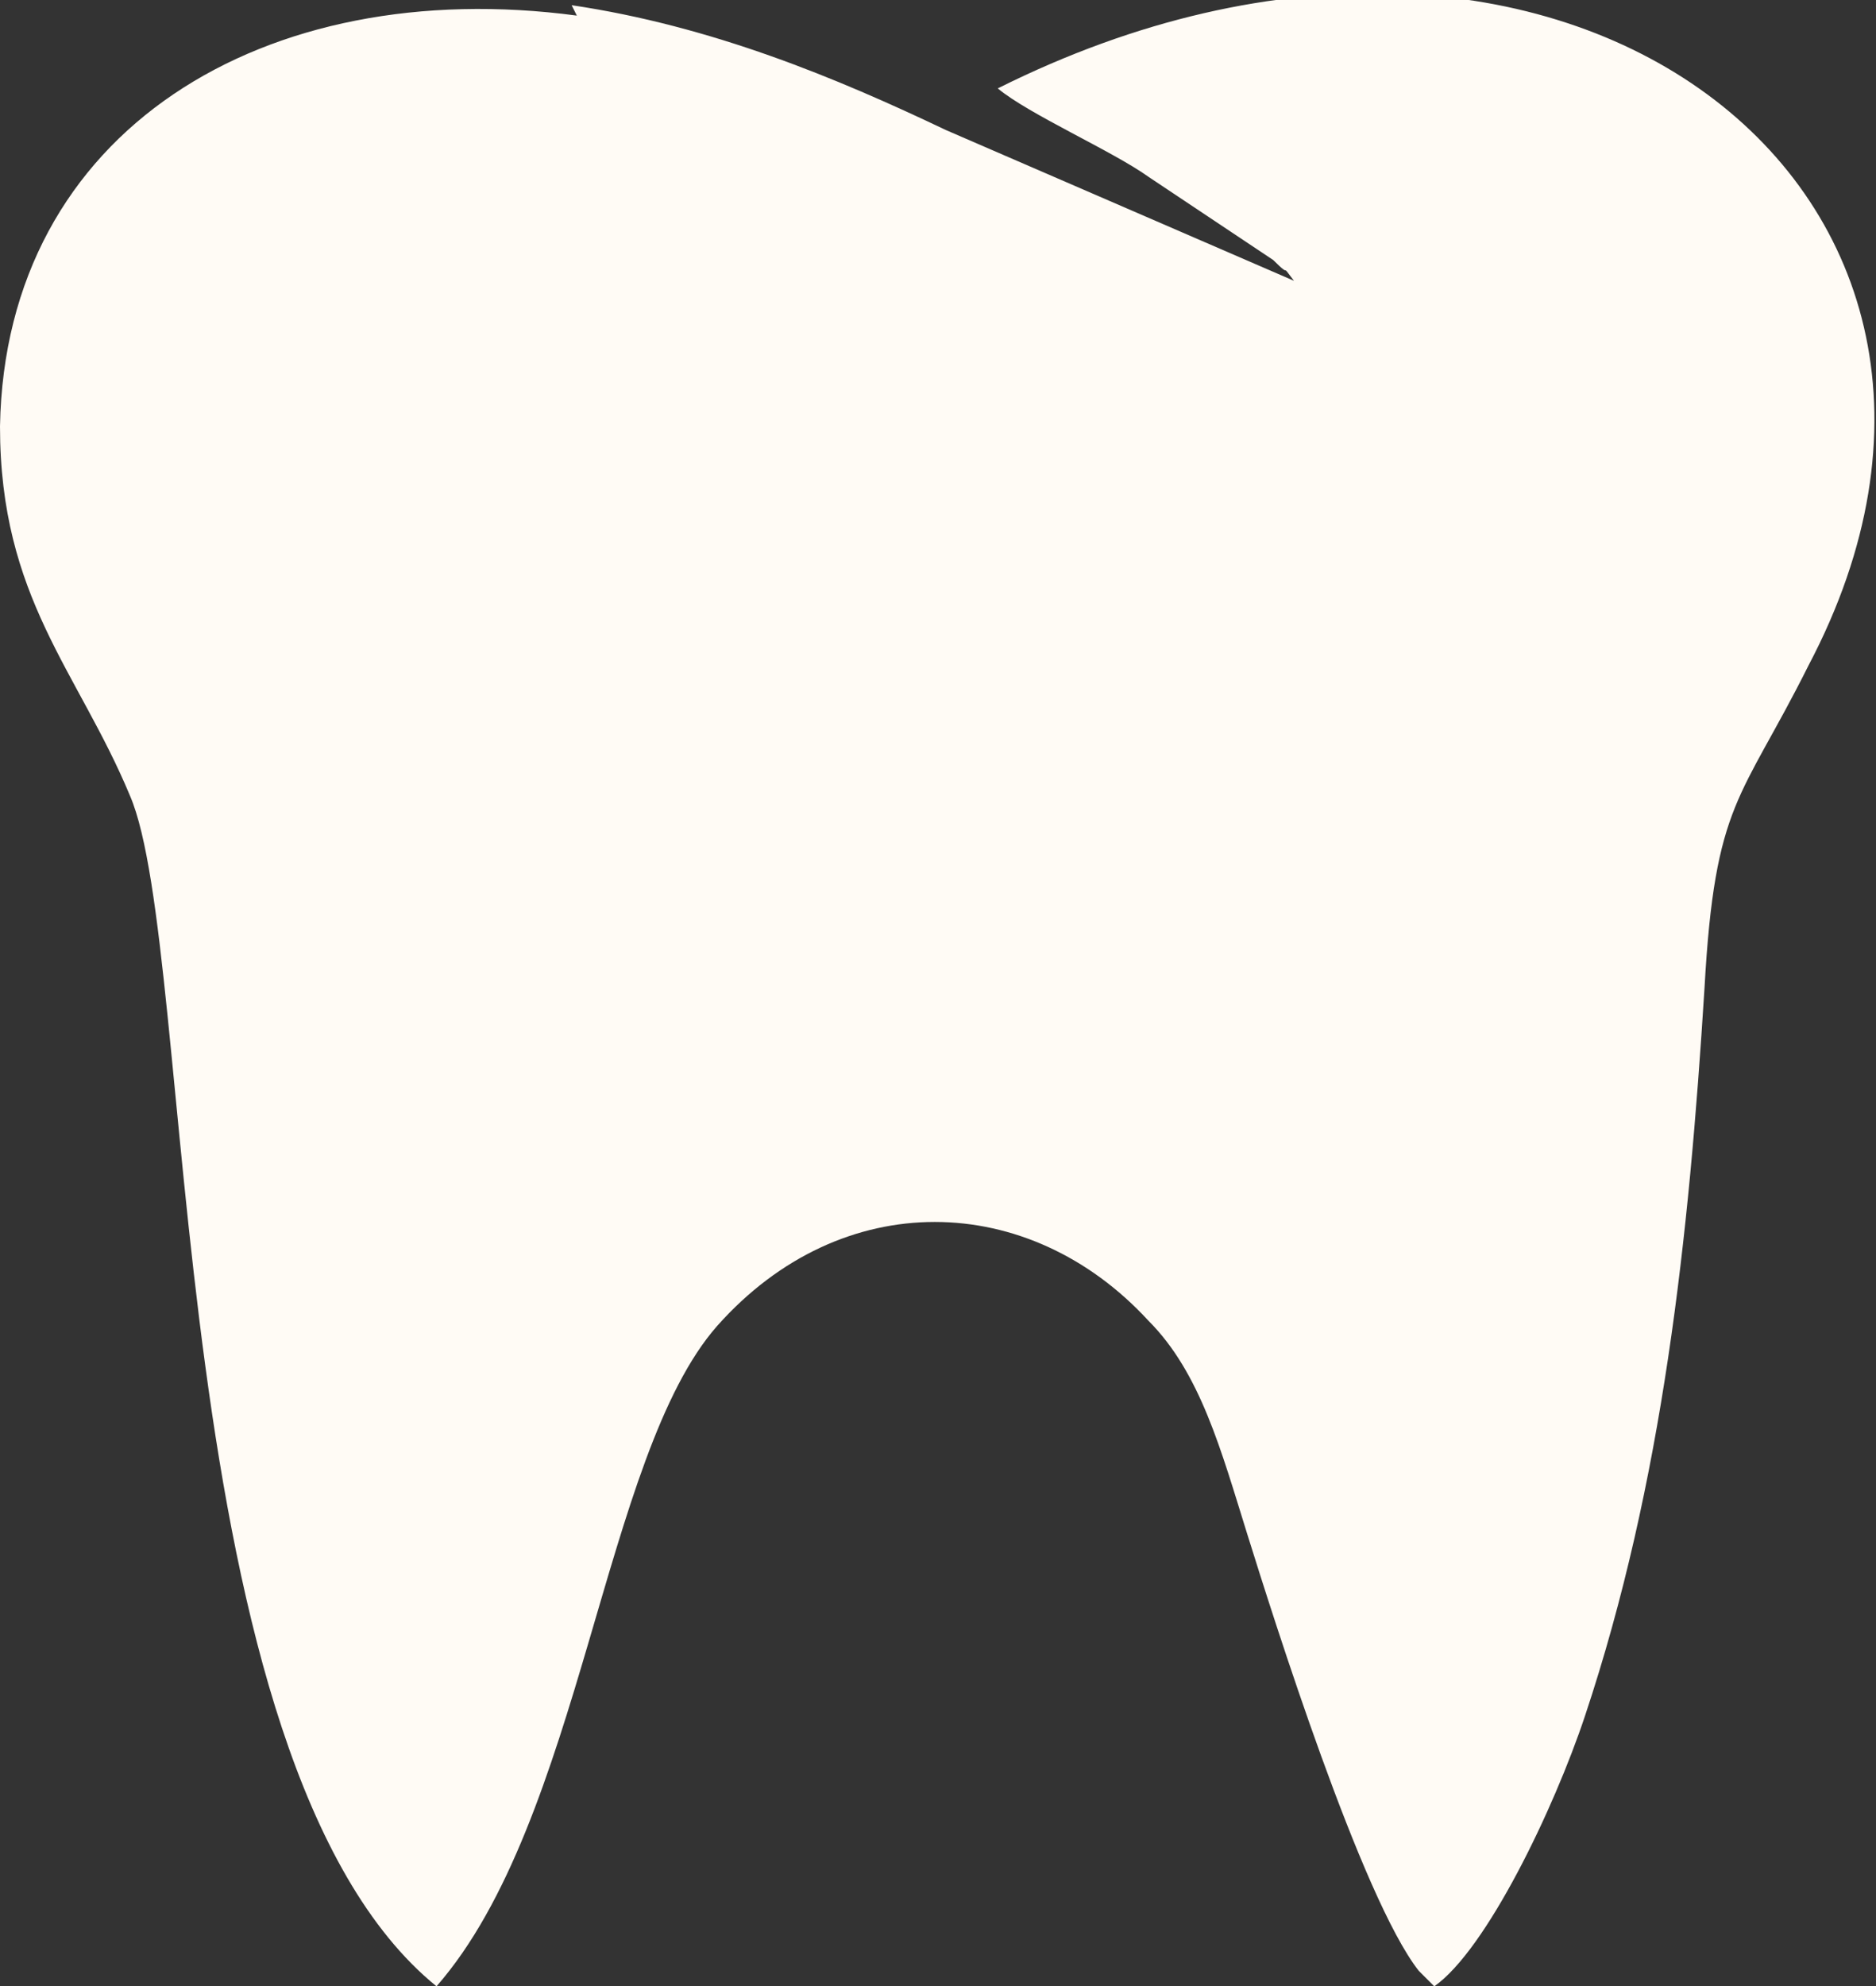 <?xml version="1.0" encoding="UTF-8" standalone="no"?><svg xmlns="http://www.w3.org/2000/svg" clip-rule="evenodd" fill="#fffbf5" fill-rule="evenodd" height="3.82" image-rendering="optimizeQuality" shape-rendering="geometricPrecision" text-rendering="geometricPrecision" viewBox="0 0 3.61 3.82" width="3.61"><rect x="0" y="0" width="3.61" height="3.82" fill="#333333" stroke="none"/><g><path d="M1.11 0.03c-0.6,-0.08 -1.1,0.22 -1.11,0.79 -0,0.33 0.15,0.47 0.25,0.71 0.13,0.3 0.06,1.86 0.59,2.29 0.28,-0.32 0.32,-1.02 0.54,-1.27 0.24,-0.27 0.6,-0.26 0.83,-0.01 0.1,0.1 0.14,0.25 0.19,0.41 0.05,0.16 0.22,0.7 0.33,0.84 0.02,0.02 0.01,0.01 0.03,0.03 0.1,-0.07 0.23,-0.34 0.29,-0.52 0.15,-0.45 0.2,-0.92 0.23,-1.4 0.02,-0.36 0.07,-0.36 0.2,-0.62 0.48,-0.91 -0.48,-1.65 -1.56,-1.11 0.06,0.05 0.22,0.12 0.29,0.17l0.24 0.16c0.04,0.04 0.01,-0 0.04,0.04l-0.67 -0.29c-0.21,-0.1 -0.45,-0.2 -0.72,-0.24z"/></g></svg>